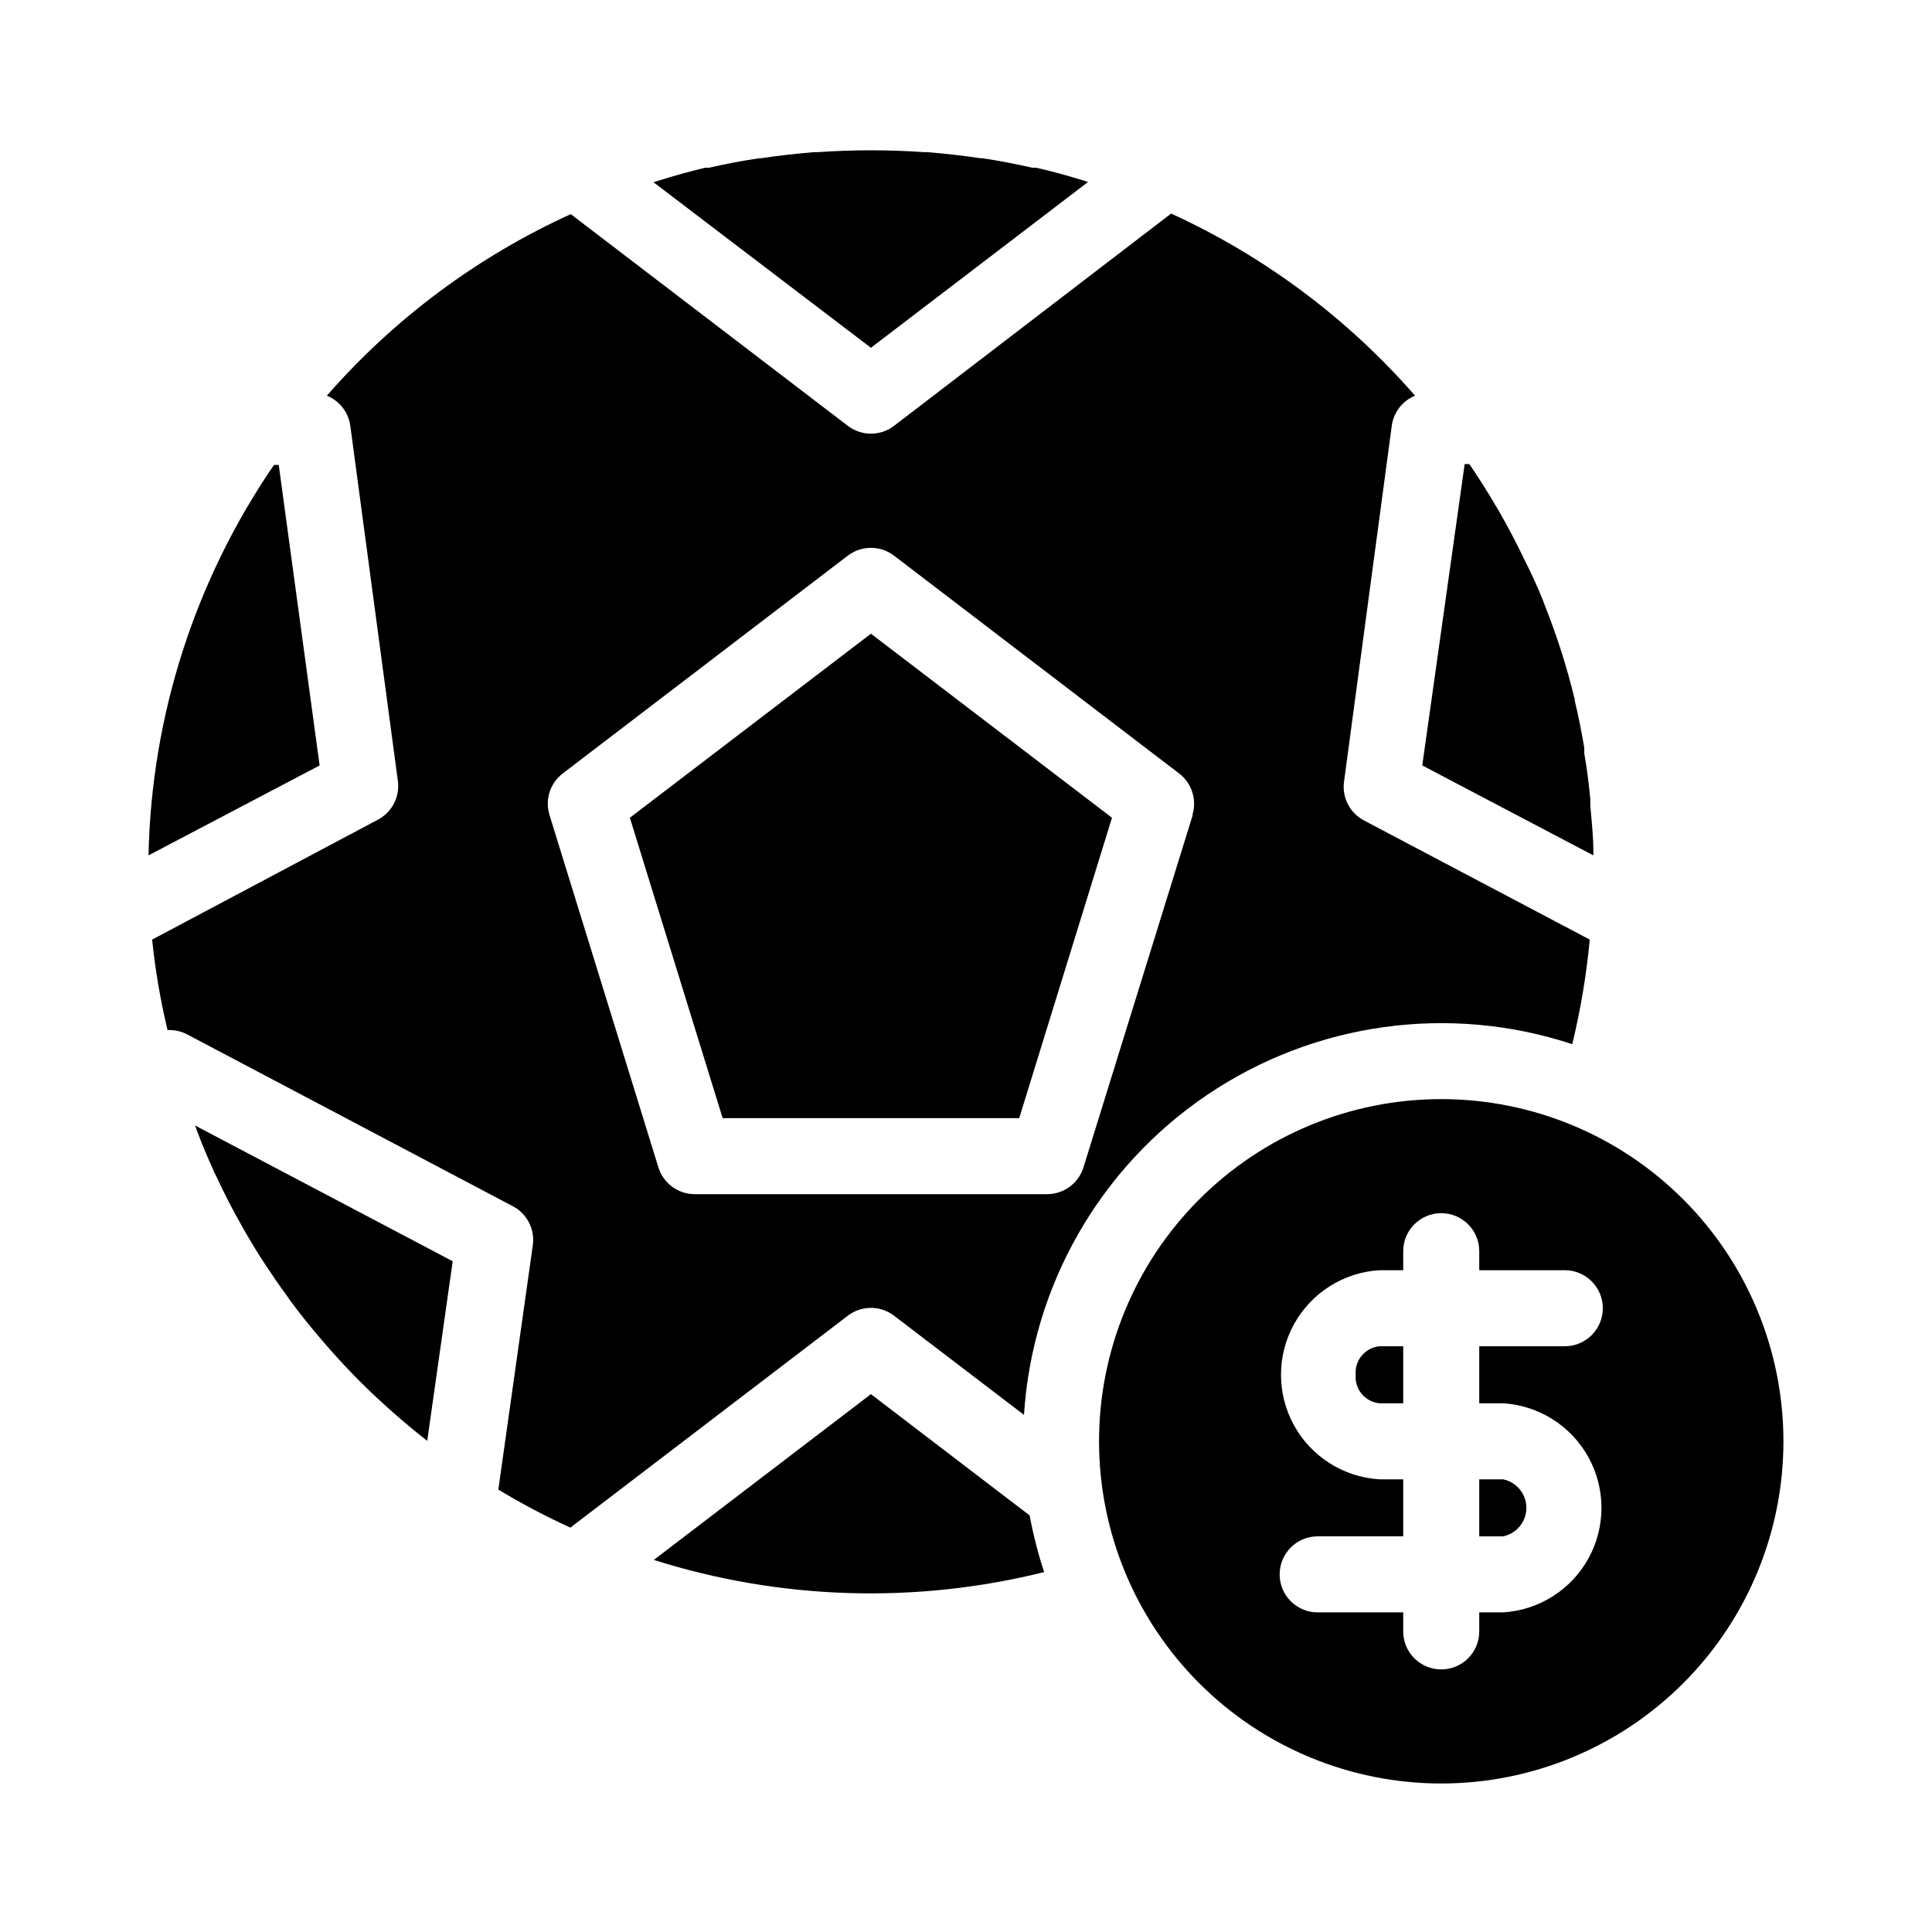 <?xml version="1.0" encoding="UTF-8"?>
<!-- Uploaded to: ICON Repo, www.svgrepo.com, Generator: ICON Repo Mixer Tools -->
<svg fill="#000000" width="800px" height="800px" version="1.1" viewBox="144 144 512 512" xmlns="http://www.w3.org/2000/svg">
 <path d="m565.45 357.58v-1.863c-0.402-4.082-0.906-8.16-1.613-12.141v-0.004c0.027-0.484 0.027-0.973 0-1.461-0.707-4.18-1.512-8.312-2.519-12.445v0.004c0.023-0.117 0.023-0.238 0-0.355-1.008-4.133-2.168-8.262-3.426-12.293l-0.301-0.906c-1.258-3.93-2.672-7.809-4.18-11.637l-0.605-1.613c-1.512-3.727-3.176-7.356-5.039-10.984v0.004c-0.254-0.605-0.539-1.191-0.855-1.766-1.762-3.629-3.68-7.152-5.644-10.629l-1.008-1.664c-2.066-3.527-4.231-6.953-6.551-10.379l-0.301-0.453h-1.258l-11.234 79.855 45.344 23.832-0.004-0.91c0-4.129-0.453-8.16-0.805-12.191zm-134.32-165.75c-4.133-1.258-8.262-2.418-12.496-3.375h-1.059c-4.383-1.008-8.816-1.863-13.25-2.519h-0.504c-4.637-0.707-9.32-1.211-14.008-1.613h-0.902c-9.391-0.652-18.82-0.652-28.211 0h-1.008c-4.684 0.402-9.371 0.906-14.008 1.613h-0.453c-4.484 0.656-8.969 1.512-13.352 2.519h-1.008c-4.231 1.008-8.414 2.168-12.543 3.477l-1.16 0.352 57.637 43.883 57.535-43.934zm-56.324 120.11-63.883 48.77 24.586 79.602h78.594l24.586-79.602zm0 0-63.883 48.77 24.586 79.602h78.594l24.586-79.602zm130.64 49.473c-3.672-1.945-5.773-5.949-5.289-10.074l12.645-94.262v-0.004c0.406-3.664 2.785-6.812 6.199-8.211-17.875-20.496-39.91-36.949-64.641-48.266l-73.457 56.277c-3.602 2.738-8.586 2.738-12.191 0l-73.453-56.125c-24.727 11.254-46.766 27.656-64.641 48.113 3.312 1.336 5.672 4.328 6.199 7.859l12.645 94.414c0.484 4.129-1.617 8.129-5.289 10.078l-59.855 31.789c0.828 8.074 2.191 16.086 4.082 23.98 1.742-0.09 3.481 0.273 5.039 1.059l86.504 45.645c3.672 1.945 5.773 5.949 5.289 10.078l-9.168 64.988c6.16 3.734 12.535 7.098 19.094 10.078l73.555-56.176c3.606-2.738 8.59-2.738 12.191 0l34.461 26.301c2.18-34.254 20.102-65.566 48.535-84.793 28.43-19.223 64.168-24.191 96.766-13.449 2.207-9.113 3.758-18.375 4.633-27.711zm-45.344-1.461-28.969 93.406c-1.301 4.223-5.203 7.102-9.621 7.106h-93.406c-4.418-0.004-8.32-2.883-9.625-7.106l-28.867-93.406c-1.242-4.039 0.164-8.422 3.527-10.984l75.57-57.738v0.004c3.606-2.738 8.59-2.738 12.191 0l75.57 57.738 0.004-0.004c3.359 2.562 4.769 6.945 3.527 10.984zm-149.08 0.754 24.488 79.605h78.594l24.586-79.602-63.883-48.77zm-115.32 81.57 0.453 1.258c1.359 3.629 2.82 7.152 4.434 10.629 0 0.402 0.352 0.754 0.504 1.109 1.512 3.223 3.074 6.398 4.734 9.523 0.453 0.805 0.855 1.613 1.309 2.367 1.812 3.324 3.727 6.602 5.742 9.773l1.211 1.863c1.863 2.82 3.727 5.594 5.742 8.312l1.258 1.812c2.25 3.023 4.617 5.996 7.106 8.918l1.664 1.965c2.367 2.719 4.785 5.441 7.305 8.012l0.707 0.754c2.719 2.769 5.492 5.441 8.363 8.012l2.016 1.812c2.922 2.57 5.894 5.039 8.969 7.457l6.75-47.609zm22.168-175.07h-1.258c-20.934 30.516-32.492 66.484-33.254 103.48l45.344-23.832zm199 278.4-42.066-32.141-57.535 43.93c33.52 10.605 69.316 11.723 103.43 3.227-1.609-4.914-2.887-9.93-3.832-15.016zm109.07-110.33c-24.051 0-47.117 9.555-64.121 26.562-17.008 17.004-26.562 40.07-26.562 64.121 0 24.055 9.555 47.121 26.562 64.125 17.004 17.008 40.07 26.562 64.121 26.562 24.055 0 47.121-9.555 64.125-26.562 17.008-17.004 26.562-40.07 26.562-64.125 0-24.051-9.555-47.117-26.562-64.121-17.004-17.008-40.07-26.562-64.125-26.562zm16.375 80.609c9.504 0.574 18.051 5.977 22.645 14.316 4.594 8.336 4.594 18.449 0 26.789-4.594 8.336-13.141 13.738-22.645 14.312h-6.297v5.039c0 5.566-4.512 10.074-10.078 10.074-5.562 0-10.074-4.508-10.074-10.074v-5.039h-22.672c-5.566 0-10.074-4.512-10.074-10.074 0-5.566 4.508-10.078 10.074-10.078h22.672v-15.113h-6.297c-9.504-0.574-18.051-5.977-22.645-14.316-4.594-8.336-4.594-18.449 0-26.789 4.594-8.336 13.141-13.742 22.645-14.312h6.297v-5.039c0-5.566 4.512-10.078 10.074-10.078 5.566 0 10.078 4.512 10.078 10.078v5.039h22.672c5.562 0 10.074 4.512 10.074 10.074 0 5.566-4.512 10.078-10.074 10.078h-22.672v15.113zm-6.297 35.266h6.297c3.602-0.723 6.191-3.887 6.191-7.555 0-3.672-2.59-6.836-6.191-7.559h-6.297zm-32.746-42.824c-0.324 3.82 2.484 7.188 6.297 7.559h6.297v-15.113h-6.297c-3.812 0.371-6.621 3.738-6.297 7.555z"/>
</svg>